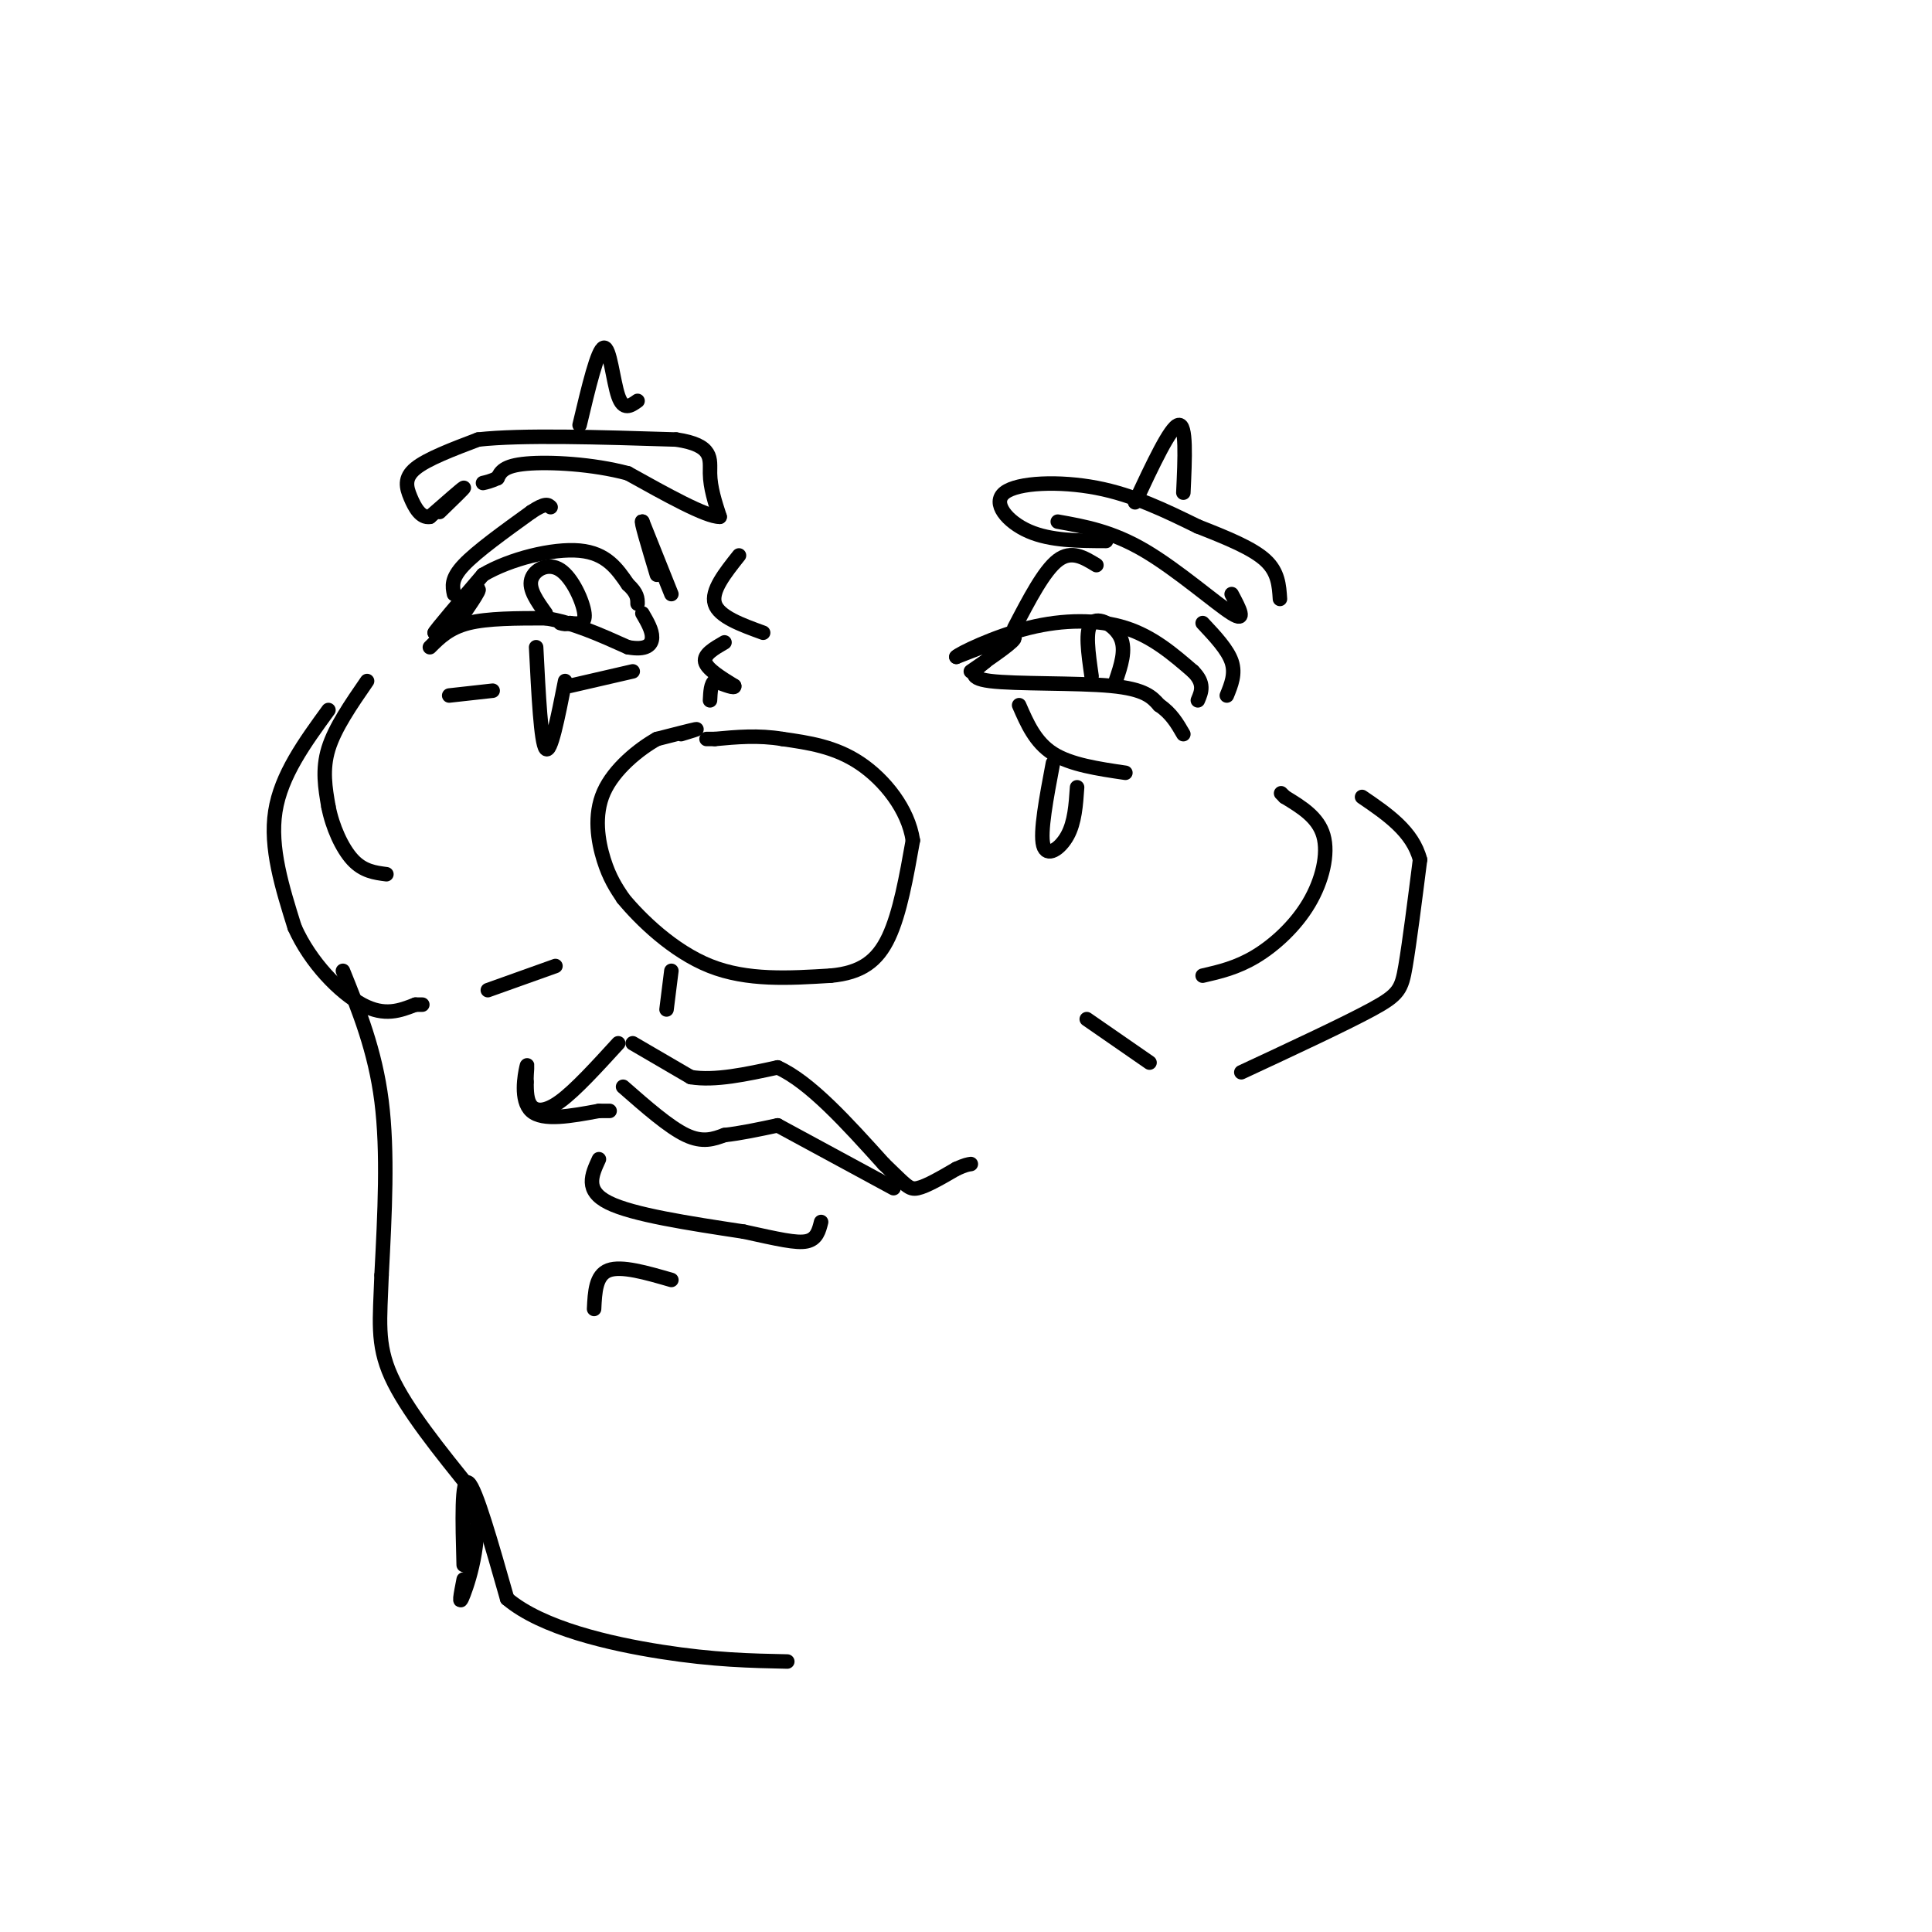 <svg viewBox='0 0 400 400' version='1.1' xmlns='http://www.w3.org/2000/svg' xmlns:xlink='http://www.w3.org/1999/xlink'><g fill='none' stroke='rgb(0,0,0)' stroke-width='3' stroke-linecap='round' stroke-linejoin='round'><path d='M94,130c2.833,-4.083 5.667,-8.167 5,-8c-0.667,0.167 -4.833,4.583 -9,9'/><path d='M90,131c0.167,-0.500 5.083,-6.250 10,-12'/><path d='M100,119c5.556,-3.289 14.444,-5.511 20,-5c5.556,0.511 7.778,3.756 10,7'/><path d='M130,121c2.000,1.833 2.000,2.917 2,4'/><path d='M89,134c2.000,-2.000 4.000,-4.000 8,-5c4.000,-1.000 10.000,-1.000 16,-1'/><path d='M113,128c5.500,0.833 11.250,3.417 17,6'/><path d='M130,134c3.844,0.711 4.956,-0.511 5,-2c0.044,-1.489 -0.978,-3.244 -2,-5'/><path d='M94,123c-0.333,-1.583 -0.667,-3.167 2,-6c2.667,-2.833 8.333,-6.917 14,-11'/><path d='M110,106c3.000,-2.000 3.500,-1.500 4,-1'/><path d='M139,123c0.000,0.000 -6.000,-15.000 -6,-15'/><path d='M133,108c-0.500,-0.667 1.250,5.167 3,11'/><path d='M91,106c2.667,-2.583 5.333,-5.167 5,-5c-0.333,0.167 -3.667,3.083 -7,6'/><path d='M89,107c-1.893,0.310 -3.125,-1.917 -4,-4c-0.875,-2.083 -1.393,-4.024 1,-6c2.393,-1.976 7.696,-3.988 13,-6'/><path d='M99,91c9.000,-1.000 25.000,-0.500 41,0'/><path d='M140,91c7.844,1.156 6.956,4.044 7,7c0.044,2.956 1.022,5.978 2,9'/><path d='M149,107c-2.833,0.000 -10.917,-4.500 -19,-9'/><path d='M130,98c-7.356,-1.978 -16.244,-2.422 -21,-2c-4.756,0.422 -5.378,1.711 -6,3'/><path d='M103,99c-1.500,0.667 -2.250,0.833 -3,1'/><path d='M153,115c-2.917,3.667 -5.833,7.333 -5,10c0.833,2.667 5.417,4.333 10,6'/><path d='M150,133c-2.167,1.250 -4.333,2.500 -4,4c0.333,1.500 3.167,3.250 6,5'/><path d='M152,142c0.333,0.667 -1.833,-0.167 -4,-1'/><path d='M148,141c-0.833,0.500 -0.917,2.250 -1,4'/><path d='M141,152c1.917,-0.583 3.833,-1.167 3,-1c-0.833,0.167 -4.417,1.083 -8,2'/><path d='M136,153c-3.679,2.060 -8.875,6.208 -11,11c-2.125,4.792 -1.179,10.226 0,14c1.179,3.774 2.589,5.887 4,8'/><path d='M129,186c3.511,4.267 10.289,10.933 18,14c7.711,3.067 16.356,2.533 25,2'/><path d='M172,202c6.333,-0.578 9.667,-3.022 12,-8c2.333,-4.978 3.667,-12.489 5,-20'/><path d='M189,174c-0.956,-6.444 -5.844,-12.556 -11,-16c-5.156,-3.444 -10.578,-4.222 -16,-5'/><path d='M162,153c-5.000,-0.833 -9.500,-0.417 -14,0'/><path d='M148,153c-2.500,0.000 -1.750,0.000 -1,0'/><path d='M201,139c4.750,-3.250 9.500,-6.500 9,-7c-0.500,-0.500 -6.250,1.750 -12,4'/><path d='M198,136c0.512,-0.631 7.792,-4.208 15,-6c7.208,-1.792 14.345,-1.798 20,0c5.655,1.798 9.827,5.399 14,9'/><path d='M247,139c2.500,2.500 1.750,4.250 1,6'/><path d='M204,137c-2.133,1.667 -4.267,3.333 1,4c5.267,0.667 17.933,0.333 25,1c7.067,0.667 8.533,2.333 10,4'/><path d='M240,146c2.500,1.667 3.750,3.833 5,6'/><path d='M76,141c-3.333,4.833 -6.667,9.667 -8,14c-1.333,4.333 -0.667,8.167 0,12'/><path d='M68,167c0.800,4.178 2.800,8.622 5,11c2.200,2.378 4.600,2.689 7,3'/><path d='M249,202c3.542,-0.815 7.083,-1.631 11,-4c3.917,-2.369 8.208,-6.292 11,-11c2.792,-4.708 4.083,-10.202 3,-14c-1.083,-3.798 -4.542,-5.899 -8,-8'/><path d='M266,165c-1.333,-1.333 -0.667,-0.667 0,0'/><path d='M68,147c-4.917,6.750 -9.833,13.500 -11,21c-1.167,7.500 1.417,15.750 4,24'/><path d='M61,192c3.244,7.289 9.356,13.511 14,16c4.644,2.489 7.822,1.244 11,0'/><path d='M86,208c2.000,0.000 1.500,0.000 1,0'/><path d='M101,205c0.000,0.000 14.000,-5.000 14,-5'/><path d='M225,211c0.000,0.000 13.000,9.000 13,9'/><path d='M257,222c10.689,-4.978 21.378,-9.956 27,-13c5.622,-3.044 6.178,-4.156 7,-9c0.822,-4.844 1.911,-13.422 3,-22'/><path d='M294,178c-1.500,-5.833 -6.750,-9.417 -12,-13'/><path d='M138,209c0.000,0.000 1.000,-8.000 1,-8'/><path d='M131,216c0.000,0.000 12.000,7.000 12,7'/><path d='M143,223c5.000,0.833 11.500,-0.583 18,-2'/><path d='M161,221c6.667,3.000 14.333,11.500 22,20'/><path d='M183,241c4.622,4.400 5.178,5.400 7,5c1.822,-0.400 4.911,-2.200 8,-4'/><path d='M198,242c1.833,-0.833 2.417,-0.917 3,-1'/><path d='M128,216c-4.422,4.844 -8.844,9.689 -12,12c-3.156,2.311 -5.044,2.089 -6,1c-0.956,-1.089 -0.978,-3.044 -1,-5'/><path d='M109,224c-0.048,-1.988 0.333,-4.458 0,-3c-0.333,1.458 -1.381,6.845 1,9c2.381,2.155 8.190,1.077 14,0'/><path d='M124,230c2.667,0.000 2.333,0.000 2,0'/><path d='M129,225c4.750,4.167 9.500,8.333 13,10c3.500,1.667 5.750,0.833 8,0'/><path d='M150,235c3.167,-0.333 7.083,-1.167 11,-2'/><path d='M161,233c0.000,0.000 24.000,13.000 24,13'/><path d='M124,240c-1.500,3.250 -3.000,6.500 2,9c5.000,2.500 16.500,4.250 28,6'/><path d='M154,255c7.111,1.556 10.889,2.444 13,2c2.111,-0.444 2.556,-2.222 3,-4'/><path d='M123,271c0.167,-3.500 0.333,-7.000 3,-8c2.667,-1.000 7.833,0.500 13,2'/><path d='M113,127c-1.780,-2.476 -3.560,-4.952 -3,-7c0.560,-2.048 3.458,-3.667 6,-2c2.542,1.667 4.726,6.619 5,9c0.274,2.381 -1.363,2.190 -3,2'/><path d='M118,129c-0.833,0.333 -1.417,0.167 -2,0'/><path d='M111,134c0.500,9.917 1.000,19.833 2,21c1.000,1.167 2.500,-6.417 4,-14'/><path d='M120,88c1.867,-7.844 3.733,-15.689 5,-16c1.267,-0.311 1.933,6.911 3,10c1.067,3.089 2.533,2.044 4,1'/><path d='M226,140c-0.689,-4.778 -1.378,-9.556 0,-11c1.378,-1.444 4.822,0.444 6,3c1.178,2.556 0.089,5.778 -1,9'/><path d='M210,130c3.083,-5.917 6.167,-11.833 9,-14c2.833,-2.167 5.417,-0.583 8,1'/><path d='M254,144c0.917,-2.250 1.833,-4.500 1,-7c-0.833,-2.500 -3.417,-5.250 -6,-8'/><path d='M229,112c-5.756,-0.018 -11.512,-0.036 -16,-2c-4.488,-1.964 -7.708,-5.875 -5,-8c2.708,-2.125 11.345,-2.464 19,-1c7.655,1.464 14.327,4.732 21,8'/><path d='M248,109c6.244,2.444 11.356,4.556 14,7c2.644,2.444 2.822,5.222 3,8'/><path d='M219,108c5.600,1.000 11.200,2.000 18,6c6.800,4.000 14.800,11.000 18,13c3.200,2.000 1.600,-1.000 0,-4'/><path d='M211,146c1.667,3.833 3.333,7.667 7,10c3.667,2.333 9.333,3.167 15,4'/><path d='M93,144c0.000,0.000 9.000,-1.000 9,-1'/><path d='M118,142c0.000,0.000 13.000,-3.000 13,-3'/><path d='M218,158c-1.356,7.178 -2.711,14.356 -2,17c0.711,2.644 3.489,0.756 5,-2c1.511,-2.756 1.756,-6.378 2,-10'/><path d='M235,104c3.667,-7.833 7.333,-15.667 9,-16c1.667,-0.333 1.333,6.833 1,14'/><path d='M71,201c3.333,8.250 6.667,16.500 8,27c1.333,10.500 0.667,23.250 0,36'/><path d='M79,264c-0.311,9.200 -1.089,14.200 2,21c3.089,6.800 10.044,15.400 17,24'/><path d='M98,309c2.200,8.533 -0.800,17.867 -2,21c-1.200,3.133 -0.600,0.067 0,-3'/><path d='M96,324c-0.250,-9.083 -0.500,-18.167 1,-17c1.500,1.167 4.750,12.583 8,24'/><path d='M105,331c7.200,6.089 21.200,9.311 32,11c10.800,1.689 18.400,1.844 26,2'/></g>
</svg>